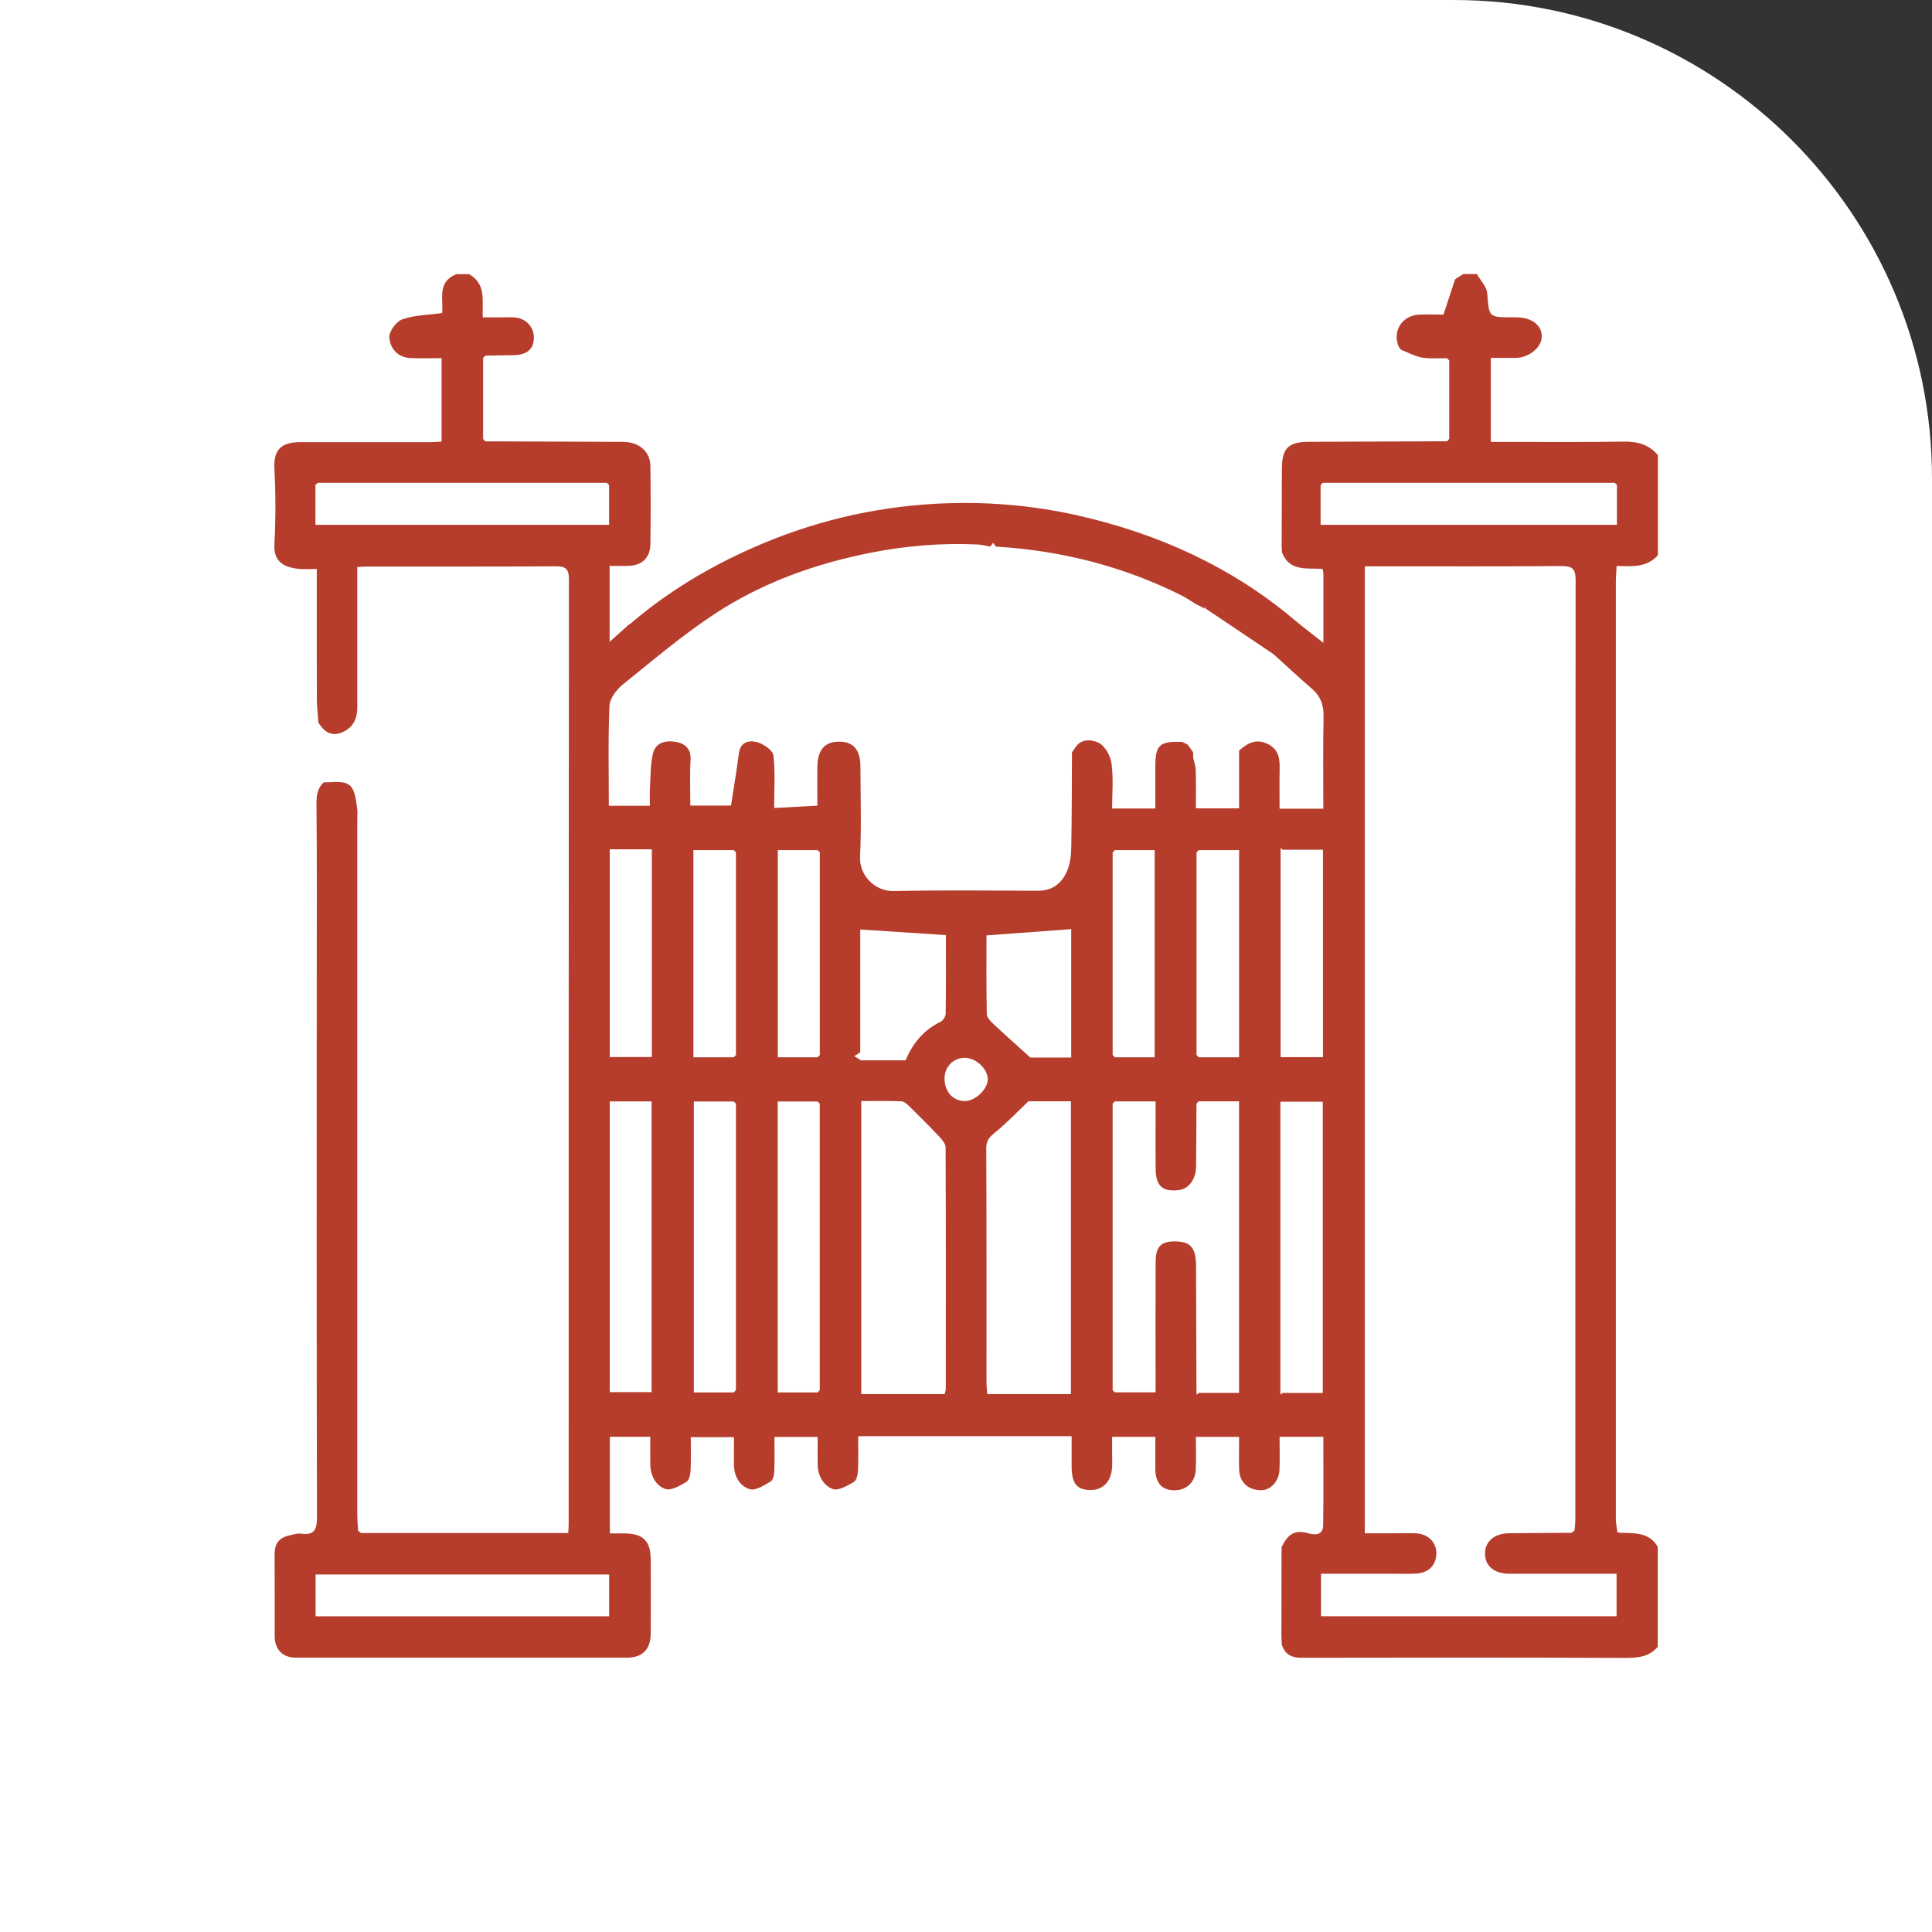 <?xml version="1.0" encoding="UTF-8"?>
<svg xmlns="http://www.w3.org/2000/svg" id="Calque_2" data-name="Calque 2" viewBox="0 0 325 325">
  <rect x="0" y="0" width="325" height="325" fill="#333333" stroke="none"/>
  <defs>
    <style>
      .cls-1 {
        fill: #fff;
      }

      .cls-2 {
        fill: #b63d2b;
      }
    </style>
  </defs>
  <g id="IMEA">
    <path class="cls-1" d="m0,0h244.54c44.41,0,80.46,36.05,80.46,80.46v244.54H0V0h0Z"></path>
  </g>
  <path class="cls-2" d="m76.63,46.12h2.27c2.94,1.63,2.19,4.53,2.31,7.27.93,0,1.75,0,2.56,0,.91,0,1.82-.05,2.72,0,1.96.12,3.35,1.59,3.32,3.46-.03,1.89-1.17,2.86-3.41,2.9-1.59.03-3.17.05-4.76.07-.12.13-.24.26-.37.39v13.62c.12.14.24.28.36.41,7.72.03,15.44.05,23.16.09,2.7.01,4.59,1.61,4.62,4.05.06,4.39.06,8.78,0,13.17-.03,2.26-1.41,3.56-3.66,3.64-1.04.04-2.08,0-3.2,0v12.78c1.16-1.05,2.14-1.92,3.12-2.8.17-.12.33-.23.5-.35,6.19-5.29,13.07-9.41,20.53-12.7,9.81-4.33,20.03-6.79,30.71-7.38,8.02-.44,16.03.2,23.81,1.95,13.5,3.04,25.93,8.62,36.62,17.66,1.46,1.23,3,2.37,4.78,3.78,0-4.25,0-7.96,0-11.67,0-.21-.07-.42-.14-.76-2.56-.19-5.54.52-6.82-2.76-.02-.32-.04-.64-.06-.96.01-4.37.02-8.75.04-13.12.01-3.46,1.08-4.52,4.5-4.54,7.76-.03,15.53-.06,23.29-.09.12-.14.24-.27.36-.41,0-4.39,0-8.78,0-13.17-.12-.13-.24-.26-.36-.39-1.42-.02-2.87.12-4.25-.12-1.2-.21-2.32-.85-3.48-1.3-.12-.15-.24-.31-.37-.46-1.19-2.58.49-5.32,3.38-5.45,1.56-.07,3.12-.01,4.11-.01.74-2.25,1.35-4.09,1.95-5.92.16-.12.32-.23.48-.35.31-.18.61-.37.92-.55.76,0,1.52,0,2.27,0,.61,1.08,1.65,2.12,1.74,3.24.33,4.03.2,4.03,4.23,4.04.23,0,.45,0,.68,0,2.54.01,4.28,1.31,4.27,3.2,0,1.82-2.12,3.59-4.34,3.62-1.41.02-2.82,0-4.24,0v14.13c7.49,0,14.88.07,22.27-.04,2.36-.04,4.31.43,5.84,2.28v16.82c-1.83,2.1-4.36,1.9-6.94,1.81-.05,1.03-.13,1.85-.13,2.67,0,52.57,0,105.13,0,157.7,0,.73.17,1.45.26,2.18.14.03.28.06.42.09,2.38.1,4.9-.17,6.37,2.37v16.82c-1.44,1.67-3.3,1.86-5.4,1.86-18.17-.07-36.35-.06-54.52-.02-1.74,0-2.84-.6-3.34-2.27-.02-.47-.04-.95-.05-1.42,0-4.68.01-9.35.02-14.03l.03-.96c.88-1.73,1.91-2.96,4.24-2.32.96.26,2.7.67,2.73-1.29.08-4.96.03-9.93.03-14.89h-7.36c0,1.9.05,3.71-.01,5.51-.07,1.98-1.49,3.5-3.13,3.48-2.22-.03-3.62-1.36-3.67-3.59-.04-1.79,0-3.58,0-5.38h-7.27c0,1.91.06,3.72-.02,5.52-.1,2.19-1.67,3.56-3.82,3.46-1.94-.09-2.96-1.3-2.98-3.57-.01-1.79,0-3.59,0-5.42h-7.27c0,.92,0,1.74,0,2.55,0,.83.04,1.67,0,2.5-.13,2.51-1.56,3.97-3.8,3.9-2.18-.07-3-1.16-3.01-3.97,0-1.72,0-3.44,0-5.09h-35.91c0,2.02.06,3.91-.03,5.79-.03.67-.24,1.65-.7,1.92-1.09.62-2.6,1.52-3.53,1.18-1.57-.57-2.52-2.21-2.55-4.08-.03-1.56,0-3.13,0-4.68h-7.27c0,2,.05,3.89-.03,5.76-.02.61-.21,1.5-.62,1.74-1.09.63-2.53,1.58-3.5,1.29-1.64-.49-2.62-2.1-2.66-3.99-.04-1.63,0-3.26,0-4.77h-7.27c0,1.97.06,3.79-.03,5.6-.04.68-.24,1.66-.71,1.93-1.08.63-2.57,1.52-3.51,1.2-1.62-.55-2.52-2.21-2.56-4.08-.03-1.56,0-3.13,0-4.71h-6.8v16.25c.85,0,1.59,0,2.33,0,3.26.02,4.53,1.23,4.54,4.41.02,4.17.03,8.33,0,12.5-.02,2.63-1.41,4-4.02,4-18.56.01-37.12,0-55.68,0-2.19,0-3.54-1.36-3.55-3.59-.02-4.62.02-9.24-.01-13.86-.01-1.65.69-2.66,2.28-3.07.71-.13,1.44-.44,2.12-.34,2.27.31,2.73-.68,2.72-2.8-.07-29.75-.05-59.51-.04-89.27,0-10.07.06-20.14-.04-30.21-.02-1.61,0-3,1.25-4.12.28,0,.55,0,.83,0,3.91-.29,4.24.54,4.77,4.45.08.6.01,1.21.01,1.82,0,38.98,0,77.97,0,116.95,0,.9.09,1.8.14,2.71.17.12.34.24.51.36h34.84c.03-.55.07-.99.07-1.43,0-53.01,0-106.03.04-159.04,0-1.74-.58-2.16-2.23-2.15-10.53.07-21.05.03-31.58.04-.52,0-1.03.05-1.79.09,0,.91,0,1.72,0,2.53,0,7.04,0,14.09,0,21.13,0,1.86-.71,3.34-2.49,4.12-1.49.65-2.74.24-3.67-1.09-.12-.15-.24-.31-.37-.46-.1-1.36-.27-2.71-.27-4.07-.03-7.25-.01-14.5-.01-21.84-1.15,0-2.12.08-3.07-.02-2.59-.28-4.2-1.27-4.06-4.12.22-4.23.23-8.49,0-12.72-.18-3.43,1.36-4.49,4.49-4.48,7.27.02,14.54,0,21.81,0,.65,0,1.29-.07,1.82-.1v-14.02c-1.81,0-3.48.05-5.13-.01-2.22-.07-3.52-1.61-3.66-3.47-.08-1,1.18-2.71,2.2-3.06,2.04-.72,4.33-.72,6.68-1.05.27-2.22-.91-5.17,2.3-6.5Zm124.65,131.35c.12.13.24.26.36.39h6.8v-34.85h-6.8c-.12.13-.24.26-.36.39v34.07Zm-63.38-34.08c-.12-.13-.24-.26-.36-.38h-6.7v34.85h6.7c.12-.13.24-.25.37-.38v-34.09Zm-14.46-.38h-6.8v34.85h6.8c.12-.13.24-.26.36-.39v-34.07l-.36-.39Zm63.74,34.47c.12.13.24.26.36.38h6.7v-34.85h-6.7c-.12.13-.24.25-.37.38v34.09Zm28.24-34.5v34.85h7.13v-34.89c-2.32,0-4.57,0-6.82,0-.08-.11-.16-.22-.25-.33-.02.13-.04.25-.07.38Zm-70.7,34.04c-.34.22-.67.44-1.01.65.38.23.76.47,1.15.7h7.46c1.24-2.87,3.06-5.12,5.89-6.48.42-.2.87-.89.87-1.36.07-4.45.04-8.89.04-13.23-4.88-.32-9.58-.63-14.41-.94,0,6.57,0,13.61,0,20.65Zm-6.82,8.65c-.12-.13-.24-.26-.36-.38h-6.71v48.94h6.7c.12-.13.24-.25.37-.38v-48.18Zm-14.1,48.17v-48.16l-.36-.39h-6.72v48.94h6.72c.12-.13.24-.26.36-.39Zm91.96.48h6.76v-48.99h-7.13c0,16.4,0,32.66,0,48.93,0,.12.01.23.02.35.12-.1.24-.2.35-.3ZM102.46,81.58c-.13-.12-.26-.24-.39-.36h-48.62c-.13.12-.26.24-.39.36v6.71h49.4v-6.71Zm169.55,0c-.13-.12-.26-.24-.39-.36-16.36,0-32.72,0-49.08,0-.13.12-.26.24-.39.36v6.71h49.85v-6.71Zm-84.47,103.7c-.12.13-.24.25-.37.38v48.18c.12.13.24.26.36.38h6.86c0-.89,0-1.63,0-2.37,0-6.5-.02-13,.01-19.5.01-2.78.97-3.64,3.65-3.51,2.3.12,3.14,1.18,3.15,4.12.03,7.1.05,14.21.07,21.31.01.12.02.23.03.35.12-.1.24-.21.36-.31h6.77v-49.04h-6.8c-.12.13-.24.26-.36.39-.02,3.55-.02,7.1-.07,10.65-.03,2.08-1.27,3.71-2.89,3.89-2.74.3-3.86-.65-3.9-3.49-.05-3.81-.01-7.63-.01-11.43h-6.86Zm-6.84-59.21c.94-1.89,2.89-1.71,4.09-1.13,1.07.51,2.02,2.19,2.19,3.47.34,2.5.1,5.07.1,7.6h7.27c0-2.41,0-4.72,0-7.02,0-3.69.68-4.32,4.53-4.19.3.15.61.3.91.46.3.42.61.84.91,1.26,0,.3.01.59.02.89.15.75.41,1.51.43,2.27.06,2.14.02,4.29.02,6.3h7.27v-9.38c0-.12,0-.23,0-.35,1.4-1.2,2.8-2.07,4.79-1.11,1.92.93,2.07,2.5,2.03,4.29-.05,2.18-.01,4.35-.01,6.61h7.36c0-5.21-.07-10.34.04-15.47.04-1.95-.49-3.44-1.96-4.71-2.16-1.86-4.24-3.81-6.35-5.72-.18-.13-.36-.25-.53-.38-3.66-2.46-7.31-4.91-10.97-7.37-.03-.14-.05-.28-.08-.44-.02.16-.04.3-.06.44-.21-.11-.42-.22-.63-.33-.31-.15-.62-.31-.94-.46-.74-.46-1.46-.97-2.24-1.37-9.87-4.96-20.36-7.63-31.37-8.28-.15-.22-.3-.43-.46-.65-.15.22-.3.43-.46.65-.72-.12-1.43-.32-2.15-.36-6.07-.28-12.09.22-18.04,1.4-9.32,1.85-18.21,5.04-26.15,10.26-5.41,3.55-10.38,7.78-15.43,11.85-1.07.86-2.24,2.35-2.3,3.6-.25,5.57-.11,11.17-.11,16.85h6.91c0-1.02-.05-1.92,0-2.81.12-2,.06-4.05.51-5.98.45-1.96,2.32-2.26,3.97-1.94,1.42.28,2.47,1.15,2.36,2.99-.15,2.6-.04,5.22-.04,7.7h6.84c.47-3.06.96-5.9,1.32-8.75.25-2.01,1.75-2.27,3.08-1.91,1.07.29,2.63,1.35,2.73,2.21.34,2.92.13,5.91.13,8.86,2.18-.12,4.66-.25,7.27-.39,0-2.26-.04-4.44,0-6.62.06-2.84,1.28-4.17,3.73-4.15,2.34.02,3.5,1.38,3.51,4.19.02,5.07.18,10.15-.06,15.21-.14,3.03,2.43,5.8,5.68,5.73,8.1-.17,16.2-.08,24.3-.05,2.4,0,3.96-1.27,4.83-3.29.51-1.17.69-2.56.72-3.86.1-5.37.09-10.75.12-16.12.11-.17.21-.33.32-.5Zm83.65,131.78c.17-.12.34-.24.51-.37.05-.6.14-1.2.14-1.8,0-52.71,0-105.42.05-158.13,0-1.97-.65-2.34-2.46-2.33-10.3.08-20.6.04-30.9.04h-2.1v162.67c1.51,0,2.87,0,4.23,0,1.44,0,2.88-.05,4.32,0,2.02.08,3.46,1.46,3.48,3.26.03,2.07-1.25,3.41-3.45,3.52-1.44.07-2.88.02-4.32.02-3.9,0-7.81,0-11.63,0v7.15h49.72v-7.15c-6.11,0-12.09.01-18.06,0-2.54,0-4.08-1.32-4.07-3.41,0-2.04,1.6-3.38,4.1-3.4,3.48-.04,6.96-.05,10.45-.07Zm-84.2-23.34v-49.25h-7.14c-2.11,2-3.78,3.76-5.65,5.27-.92.75-1.46,1.34-1.45,2.63.06,13.1.04,26.2.04,39.31,0,.65.08,1.31.12,2.04h14.08Zm-21.24,0c.09-.41.19-.63.19-.84.01-13.55.03-27.11-.03-40.66,0-.63-.63-1.34-1.13-1.87-1.61-1.71-3.27-3.37-4.95-5.01-.38-.37-.89-.85-1.36-.87-2.24-.09-4.49-.04-6.75-.04v49.29h14.03Zm-56.44,30.35h-49.38v7.03h49.38v-7.03Zm.1-79.58v48.9h7.04v-48.9h-7.04Zm77.63-7.38v-21.6c-4.75.35-9.45.7-14.25,1.05,0,4.35-.04,8.8.05,13.25.01.55.62,1.18,1.09,1.63,1.87,1.76,3.79,3.45,6.24,5.67h6.87Zm-77.63-35.03v34.94h7.08v-34.94h-7.08Zm56.32,38.59c.03,2.25,1.48,3.81,3.49,3.76,1.78-.05,3.85-2.1,3.78-3.74-.07-1.74-2-3.52-3.83-3.53-1.96-.02-3.46,1.52-3.44,3.52Z"></path>
</svg>

